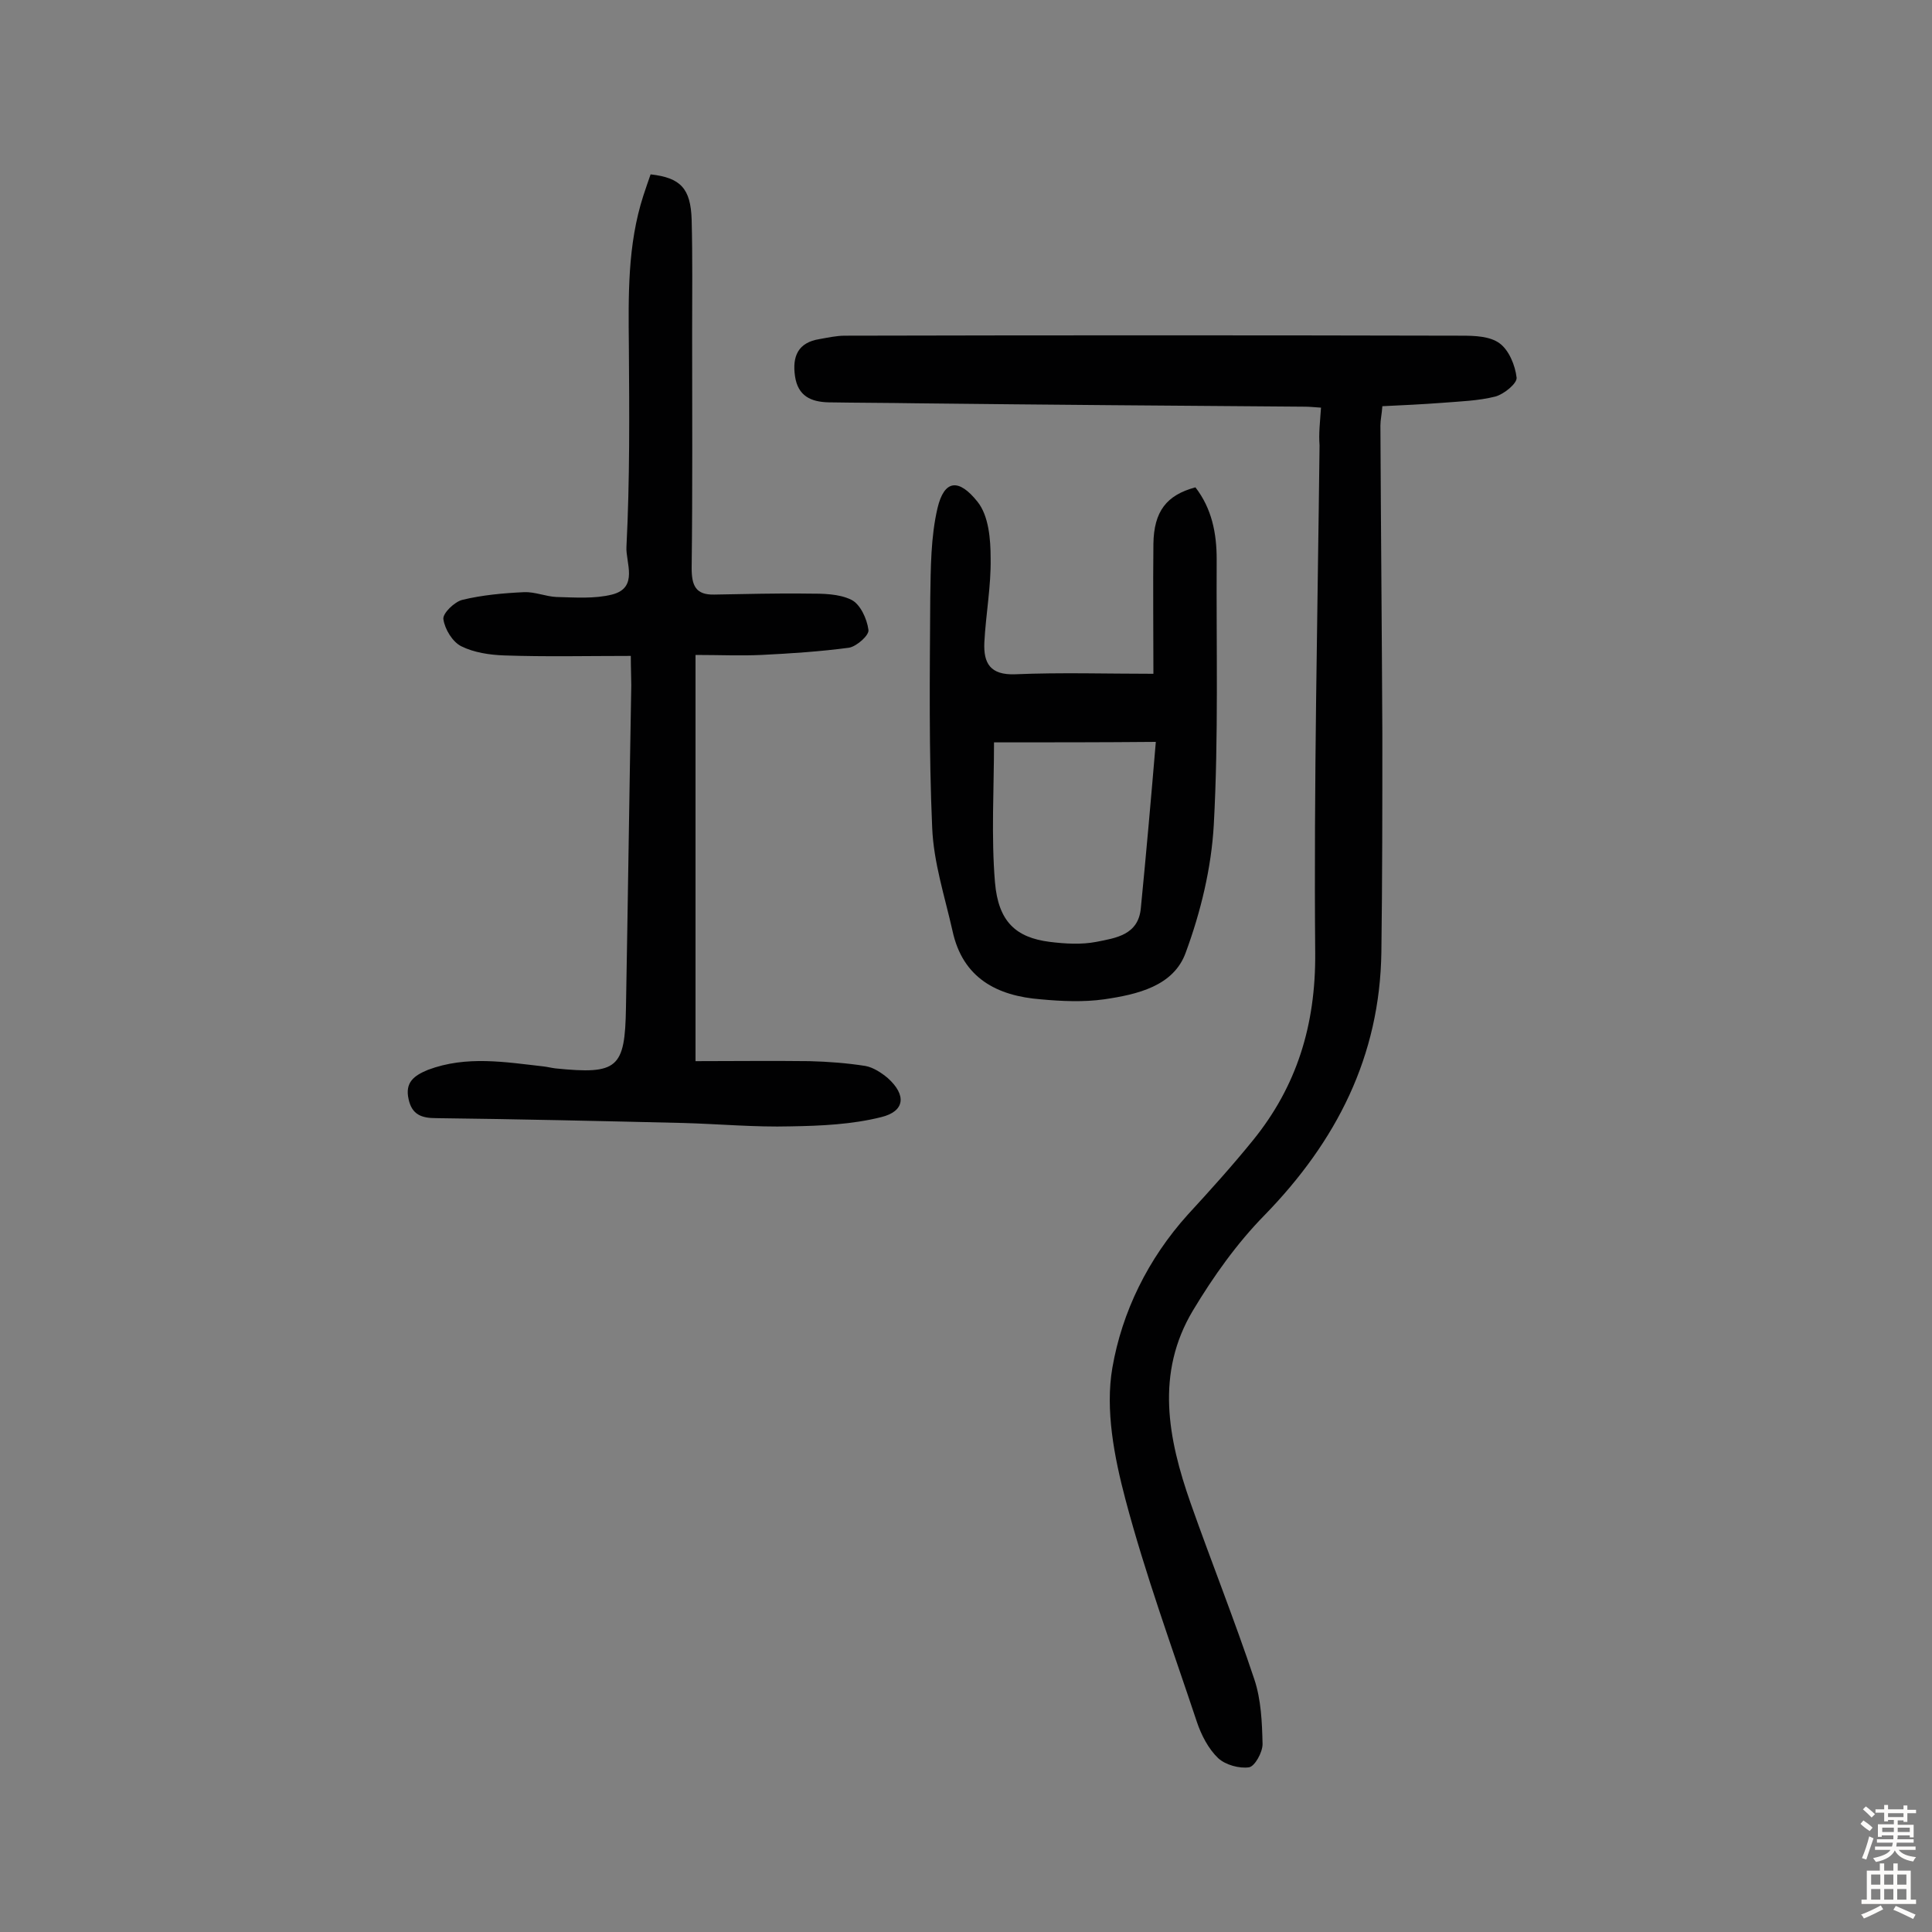 <svg enable-background="new 0 0 400 400" viewBox="0 0 400 400" xmlns="http://www.w3.org/2000/svg"><rect x="0" y="0" width="400" height="400" fill="#808080" stroke="none"/><g fill="#010102"><path d="m273.5 84.4c-1.5-.1-2.4-.2-3.3-.2-26.8-.2-53.6-.4-80.3-.7-6.1-.1-12.3-.1-18.4-.2-3.6-.1-6.3-1.3-6.9-5.4s.6-7 5.1-7.7c1.7-.3 3.5-.7 5.2-.7 42.6-.1 85.1-.1 127.7 0 2.7 0 5.9.1 7.9 1.6 1.9 1.4 3.2 4.5 3.5 7.1.1 1.2-2.6 3.4-4.4 3.9-3.6.9-7.3 1-11 1.3-4 .3-8.1.5-12.4.7-.1 1.6-.4 2.8-.4 4 .1 21.3.3 42.5.4 63.8 0 15.1 0 30.1-.2 45.2-.3 21.6-9.3 39.2-24.2 54.5-5.7 5.8-10.6 12.7-14.8 19.7-7.8 13-5.2 26.5-.5 39.9 4.3 12.2 9.1 24.2 13.2 36.5 1.4 4.2 1.6 8.9 1.7 13.4 0 1.7-1.6 4.6-2.8 4.8-2 .3-4.9-.5-6.4-1.9-2-1.9-3.5-4.8-4.4-7.5-5.1-15.3-10.7-30.6-14.8-46.1-2.3-8.7-4.2-18.5-2.7-27.2 2-11.6 7.4-22.6 15.6-31.7 4.6-5 9.2-10.1 13.5-15.4 9.1-11.2 13-23.9 12.9-38.7-.3-35.1.5-70.1.9-105.2-.2-2.4.1-4.8.3-7.8z"/><path d="m130.6 135.8c-9 0-17.6.2-26.2-.1-3-.1-6.3-.6-8.9-1.9-1.8-.9-3.4-3.5-3.7-5.6-.2-1.2 2.3-3.6 3.9-4 4.1-1 8.5-1.4 12.8-1.6 2.2-.1 4.5.9 6.7 1 3.9.1 7.9.4 11.5-.5 5.6-1.4 2.8-6.7 3-9.9.7-13.8.6-27.6.5-41.4-.1-10.6-.3-21.1 3-31.3.5-1.5 1-3 1.5-4.4 6.2.7 8.3 2.9 8.5 9.4.2 7.8.1 15.6.1 23.4 0 16.2.1 32.5-.1 48.7 0 3.6.8 5.6 4.7 5.5 6.5-.1 12.9-.3 19.4-.2 3 0 6.4 0 9 1.3 1.8.9 3.2 3.9 3.5 6.2.2 1.1-2.4 3.4-4 3.7-6 .8-12.1 1.2-18.2 1.5-4.3.2-8.6 0-13.6 0v84.1c7.8 0 15.7-.1 23.6 0 3.9.1 7.8.4 11.6 1 1.6.3 3.3 1.4 4.6 2.5 3.9 3.5 3.6 6.9-1.4 8.1-6 1.5-12.4 1.8-18.7 1.9-7.4.2-14.9-.5-22.3-.7-17-.4-34.1-.8-51.1-1-3 0-5-.7-5.7-3.9-.8-3.5 1.1-4.9 4-6.1 8-3 16-1.6 24-.7.8.1 1.6.3 2.4.4 12.9 1.3 14.4 0 14.6-12.6.4-22.2.7-44.5 1.1-66.7 0-1.7-.1-3.5-.1-6.1z"/><path d="m238.8 139.5c0-8.6-.1-17.8 0-26.9.1-6.7 2.7-10.1 8.7-11.7 3.4 4.4 4.4 9.5 4.4 14.9-.1 18.3.4 36.7-.6 55-.5 8.9-2.7 18-5.8 26.4-2.5 7-10.1 8.7-16.9 9.7-4.3.6-8.8.4-13.1 0-9.1-.7-16.2-4.4-18.3-14.2-1.6-7.1-3.9-14.1-4.2-21.3-.7-15.8-.5-31.7-.4-47.6.1-6.2.1-12.6 1.5-18.6 1.4-5.9 4.4-6.2 8.3-1.3 2.3 2.9 2.7 7.7 2.7 11.7.1 5.8-1 11.6-1.3 17.4-.2 4.3 1.2 6.8 6.4 6.6 9.5-.4 18.9-.1 28.6-.1zm-33 14.2c0 9.6-.6 19.4.2 29 .7 8.1 4.3 11.4 11.3 12.3 3.2.4 6.6.6 9.7 0 4-.8 8.7-1.4 9.2-7 1.1-11.2 2.1-22.5 3.1-34.4-11.3.1-22.1.1-33.5.1z"/></g><path d="m385.2 377.6.6-.7c.6.4 1.3.9 1.9 1.5l-.6.7c-.8-.5-1.4-1-1.9-1.5zm.3 7.1c.6-1.4 1.1-2.9 1.5-4.5.3.1.6.3.9.4-.5 1.4-1 2.9-1.5 4.4zm.2-10.1.6-.6c.7.5 1.3 1.1 1.9 1.6l-.7.7c-.6-.6-1.2-1.2-1.8-1.7zm8.4-.8h.8v.9h1.8v.7h-1.8v1.8h-.8v-.3h-1.2v.9h3.3v2.6h-.8v-.4h-2.5c0 .3 0 .6-.1.8h3.4v.7h-3.5c0 .3-.1.6-.1.8h4v.7h-3.5c.7.9 1.9 1.3 3.6 1.5-.2.2-.4.5-.6.9-1.9-.3-3.2-1.1-3.8-2.3-.5 1.1-1.8 2-3.9 2.4-.2-.3-.4-.5-.6-.8 1.9-.4 3.1-.9 3.6-1.7h-3.2v-.7h3.5c.1-.2.1-.5.2-.8h-3.3v-.7h3.4c0-.2 0-.5 0-.8h-2.4v.3h-.8v-2.6h3.3v-.9h-1.2v.3h-.8v-1.8h-1.8v-.7h1.8v-.9h.8v.9h3.2zm-4.4 5.5h2.4c0-.3 0-.6 0-.9h-2.4zm1.2-3.1h3.2v-.8h-3.2zm4.4 2.2h-2.4v.9h2.5v-.9z" fill="#fcfbfa"/><path d="m389.2 385.8h.9v1.5h1.9v-1.5h.9v1.5h2.7v6h1.1v.9h-11.3v-.9h1.1v-6h2.7zm.2 8.7.5.8c-1.2.6-2.5 1.3-4 1.9-.2-.3-.3-.6-.6-.8 1.6-.6 3-1.3 4.1-1.9zm-2-4.3h1.9v-2.1h-1.9zm0 3.1h1.9v-2.2h-1.9zm2.7-3.1h1.9v-2.1h-1.9zm0 3.1h1.9v-2.2h-1.9zm2.4 1.3c1.4.6 2.7 1.2 4.1 1.8l-.5.9c-1.5-.7-2.8-1.4-4.1-1.9zm2.2-6.5h-1.9v2.1h1.9zm-1.9 5.2h1.9v-2.2h-1.9z" fill="#fcfbfa"/></svg>